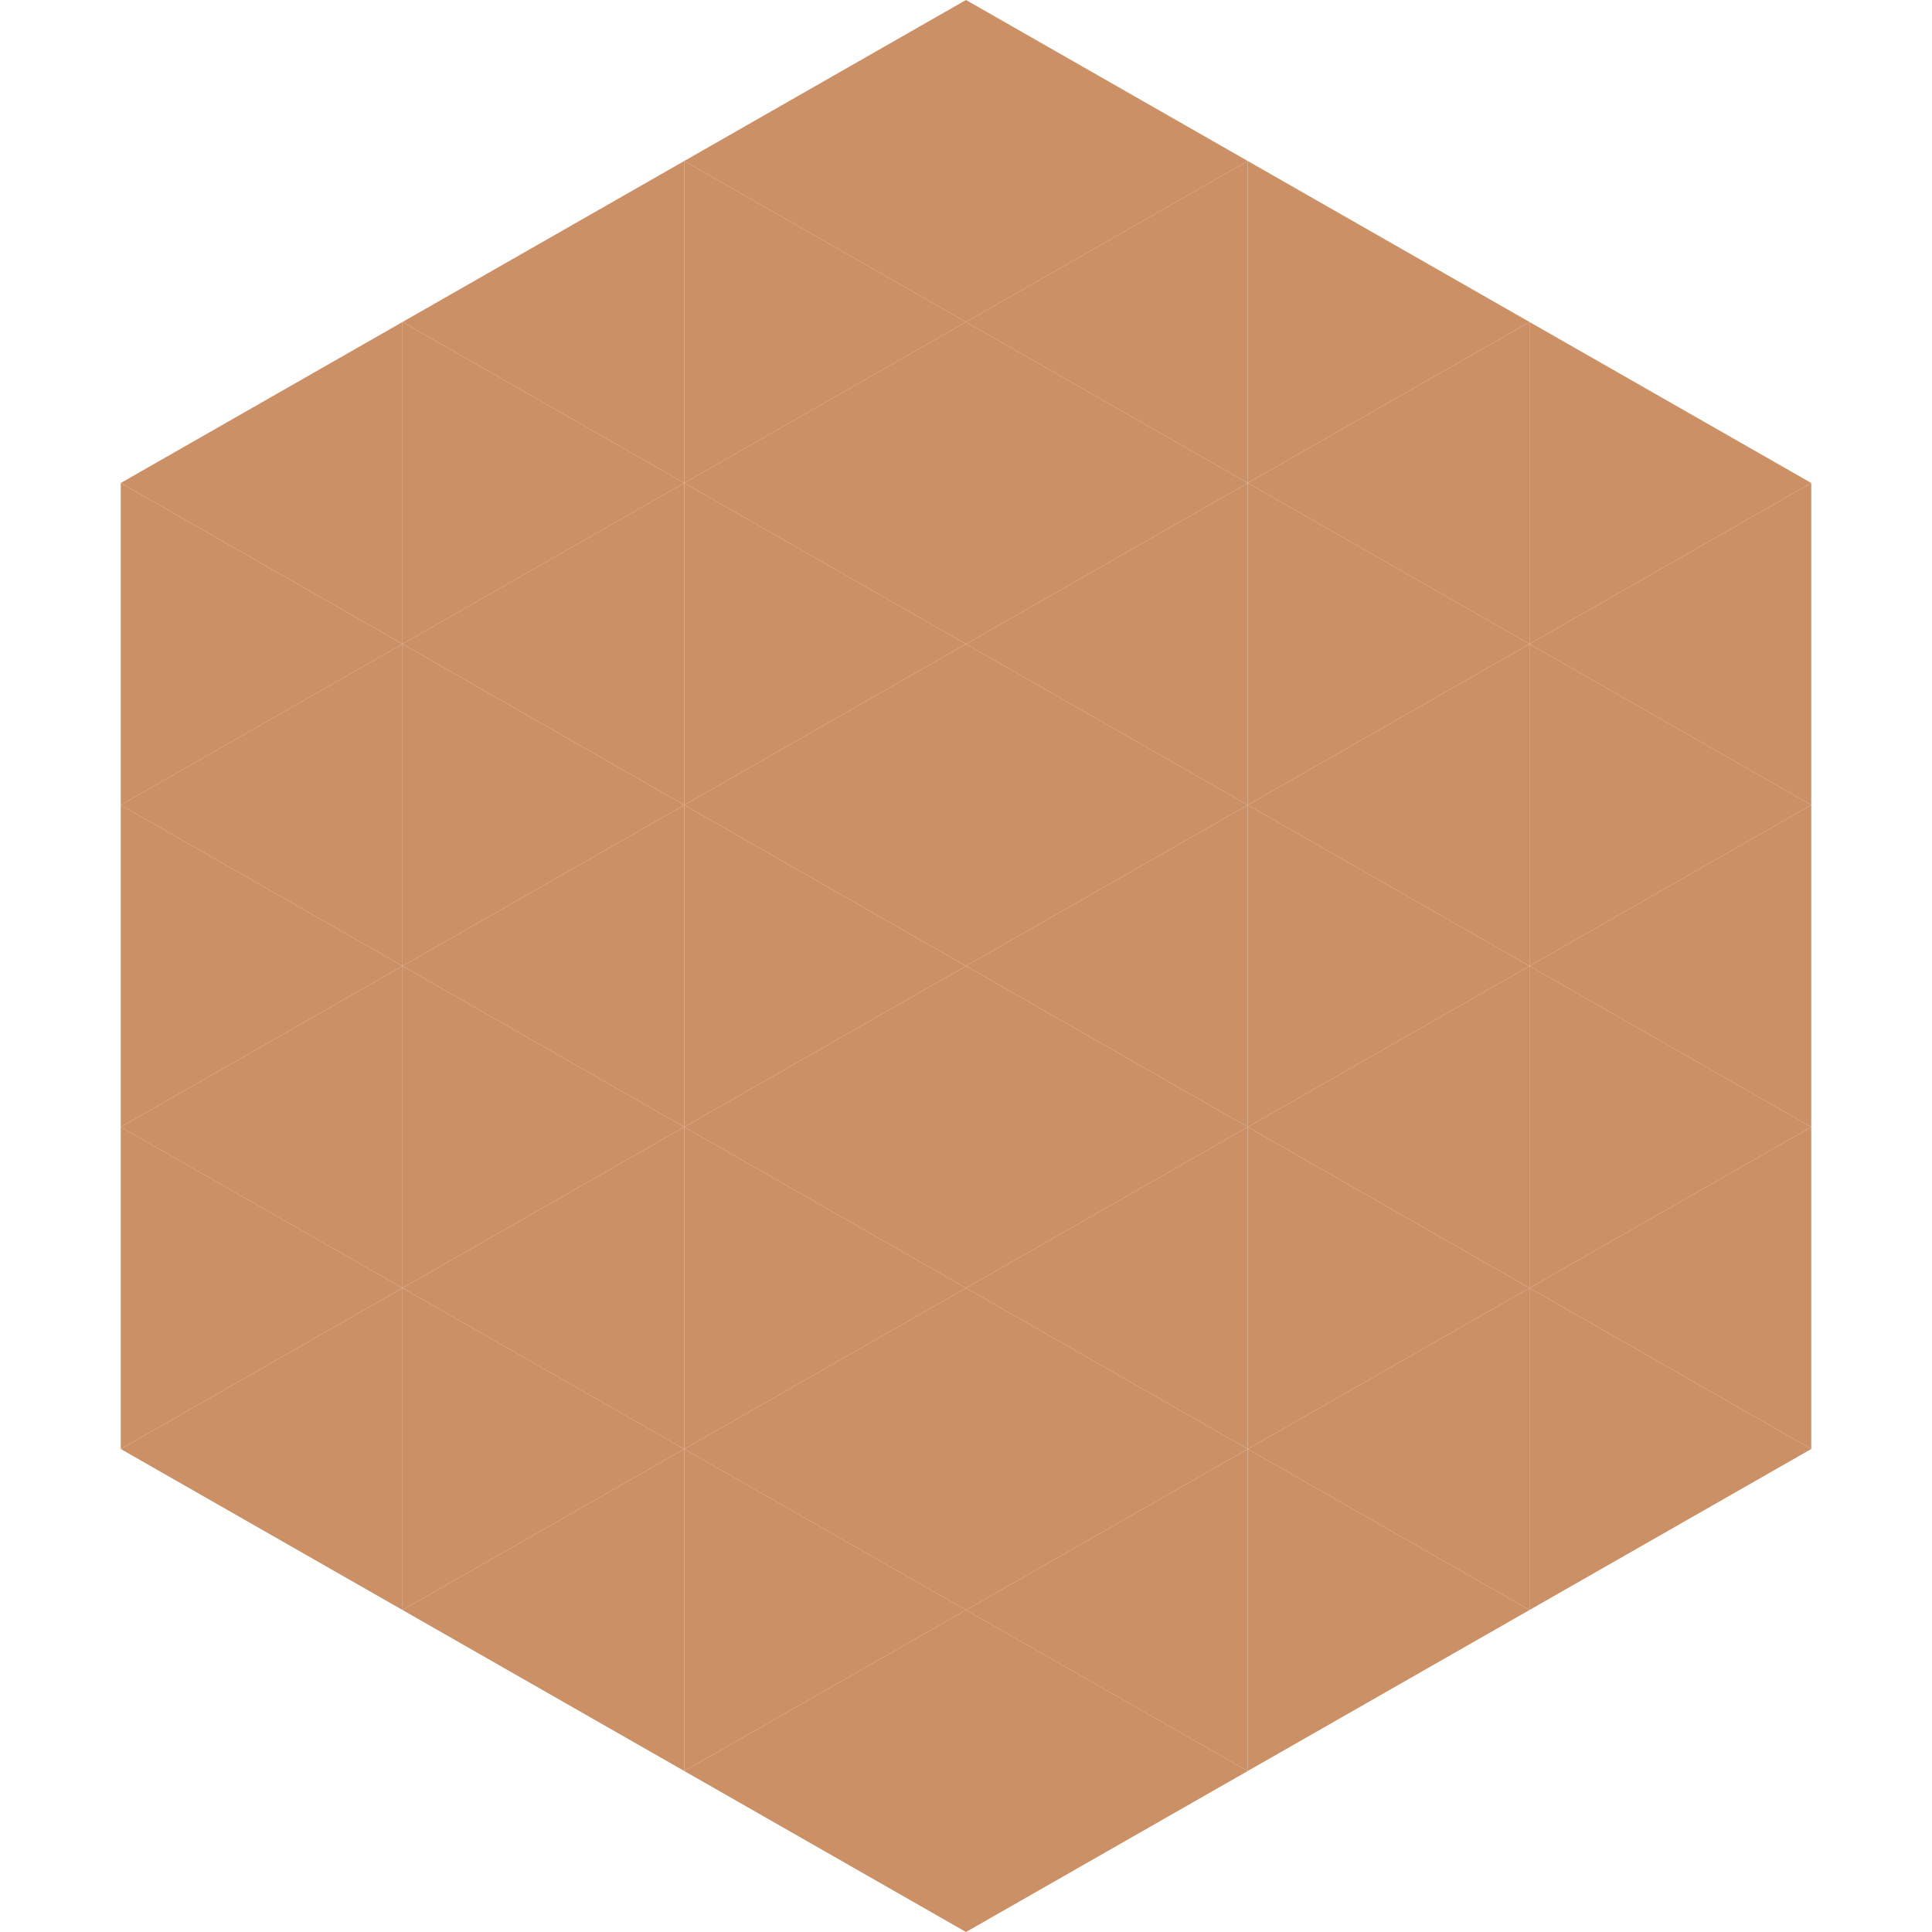 <?xml version="1.0"?>
<!-- Generated by SVGo -->
<svg width="240" height="240"
     xmlns="http://www.w3.org/2000/svg"
     xmlns:xlink="http://www.w3.org/1999/xlink">
<polygon points="50,40 15,60 50,80" style="fill:rgb(203,144,101)" />
<polygon points="190,40 225,60 190,80" style="fill:rgb(203,144,101)" />
<polygon points="15,60 50,80 15,100" style="fill:rgb(203,144,101)" />
<polygon points="225,60 190,80 225,100" style="fill:rgb(203,144,101)" />
<polygon points="50,80 15,100 50,120" style="fill:rgb(203,144,101)" />
<polygon points="190,80 225,100 190,120" style="fill:rgb(203,144,101)" />
<polygon points="15,100 50,120 15,140" style="fill:rgb(203,144,101)" />
<polygon points="225,100 190,120 225,140" style="fill:rgb(203,144,101)" />
<polygon points="50,120 15,140 50,160" style="fill:rgb(203,144,101)" />
<polygon points="190,120 225,140 190,160" style="fill:rgb(203,144,101)" />
<polygon points="15,140 50,160 15,180" style="fill:rgb(203,144,101)" />
<polygon points="225,140 190,160 225,180" style="fill:rgb(203,144,101)" />
<polygon points="50,160 15,180 50,200" style="fill:rgb(203,144,101)" />
<polygon points="190,160 225,180 190,200" style="fill:rgb(203,144,101)" />
<polygon points="15,180 50,200 15,220" style="fill:rgb(255,255,255); fill-opacity:0" />
<polygon points="225,180 190,200 225,220" style="fill:rgb(255,255,255); fill-opacity:0" />
<polygon points="50,0 85,20 50,40" style="fill:rgb(255,255,255); fill-opacity:0" />
<polygon points="190,0 155,20 190,40" style="fill:rgb(255,255,255); fill-opacity:0" />
<polygon points="85,20 50,40 85,60" style="fill:rgb(203,144,101)" />
<polygon points="155,20 190,40 155,60" style="fill:rgb(203,144,101)" />
<polygon points="50,40 85,60 50,80" style="fill:rgb(203,144,101)" />
<polygon points="190,40 155,60 190,80" style="fill:rgb(203,144,101)" />
<polygon points="85,60 50,80 85,100" style="fill:rgb(203,144,101)" />
<polygon points="155,60 190,80 155,100" style="fill:rgb(203,144,101)" />
<polygon points="50,80 85,100 50,120" style="fill:rgb(203,144,101)" />
<polygon points="190,80 155,100 190,120" style="fill:rgb(203,144,101)" />
<polygon points="85,100 50,120 85,140" style="fill:rgb(203,144,101)" />
<polygon points="155,100 190,120 155,140" style="fill:rgb(203,144,101)" />
<polygon points="50,120 85,140 50,160" style="fill:rgb(203,144,101)" />
<polygon points="190,120 155,140 190,160" style="fill:rgb(203,144,101)" />
<polygon points="85,140 50,160 85,180" style="fill:rgb(203,144,101)" />
<polygon points="155,140 190,160 155,180" style="fill:rgb(203,144,101)" />
<polygon points="50,160 85,180 50,200" style="fill:rgb(203,144,101)" />
<polygon points="190,160 155,180 190,200" style="fill:rgb(203,144,101)" />
<polygon points="85,180 50,200 85,220" style="fill:rgb(203,144,101)" />
<polygon points="155,180 190,200 155,220" style="fill:rgb(203,144,101)" />
<polygon points="120,0 85,20 120,40" style="fill:rgb(203,144,101)" />
<polygon points="120,0 155,20 120,40" style="fill:rgb(203,144,101)" />
<polygon points="85,20 120,40 85,60" style="fill:rgb(203,144,101)" />
<polygon points="155,20 120,40 155,60" style="fill:rgb(203,144,101)" />
<polygon points="120,40 85,60 120,80" style="fill:rgb(203,144,101)" />
<polygon points="120,40 155,60 120,80" style="fill:rgb(203,144,101)" />
<polygon points="85,60 120,80 85,100" style="fill:rgb(203,144,101)" />
<polygon points="155,60 120,80 155,100" style="fill:rgb(203,144,101)" />
<polygon points="120,80 85,100 120,120" style="fill:rgb(203,144,101)" />
<polygon points="120,80 155,100 120,120" style="fill:rgb(203,144,101)" />
<polygon points="85,100 120,120 85,140" style="fill:rgb(203,144,101)" />
<polygon points="155,100 120,120 155,140" style="fill:rgb(203,144,101)" />
<polygon points="120,120 85,140 120,160" style="fill:rgb(203,144,101)" />
<polygon points="120,120 155,140 120,160" style="fill:rgb(203,144,101)" />
<polygon points="85,140 120,160 85,180" style="fill:rgb(203,144,101)" />
<polygon points="155,140 120,160 155,180" style="fill:rgb(203,144,101)" />
<polygon points="120,160 85,180 120,200" style="fill:rgb(203,144,101)" />
<polygon points="120,160 155,180 120,200" style="fill:rgb(203,144,101)" />
<polygon points="85,180 120,200 85,220" style="fill:rgb(203,144,101)" />
<polygon points="155,180 120,200 155,220" style="fill:rgb(203,144,101)" />
<polygon points="120,200 85,220 120,240" style="fill:rgb(203,144,101)" />
<polygon points="120,200 155,220 120,240" style="fill:rgb(203,144,101)" />
<polygon points="85,220 120,240 85,260" style="fill:rgb(255,255,255); fill-opacity:0" />
<polygon points="155,220 120,240 155,260" style="fill:rgb(255,255,255); fill-opacity:0" />
</svg>
